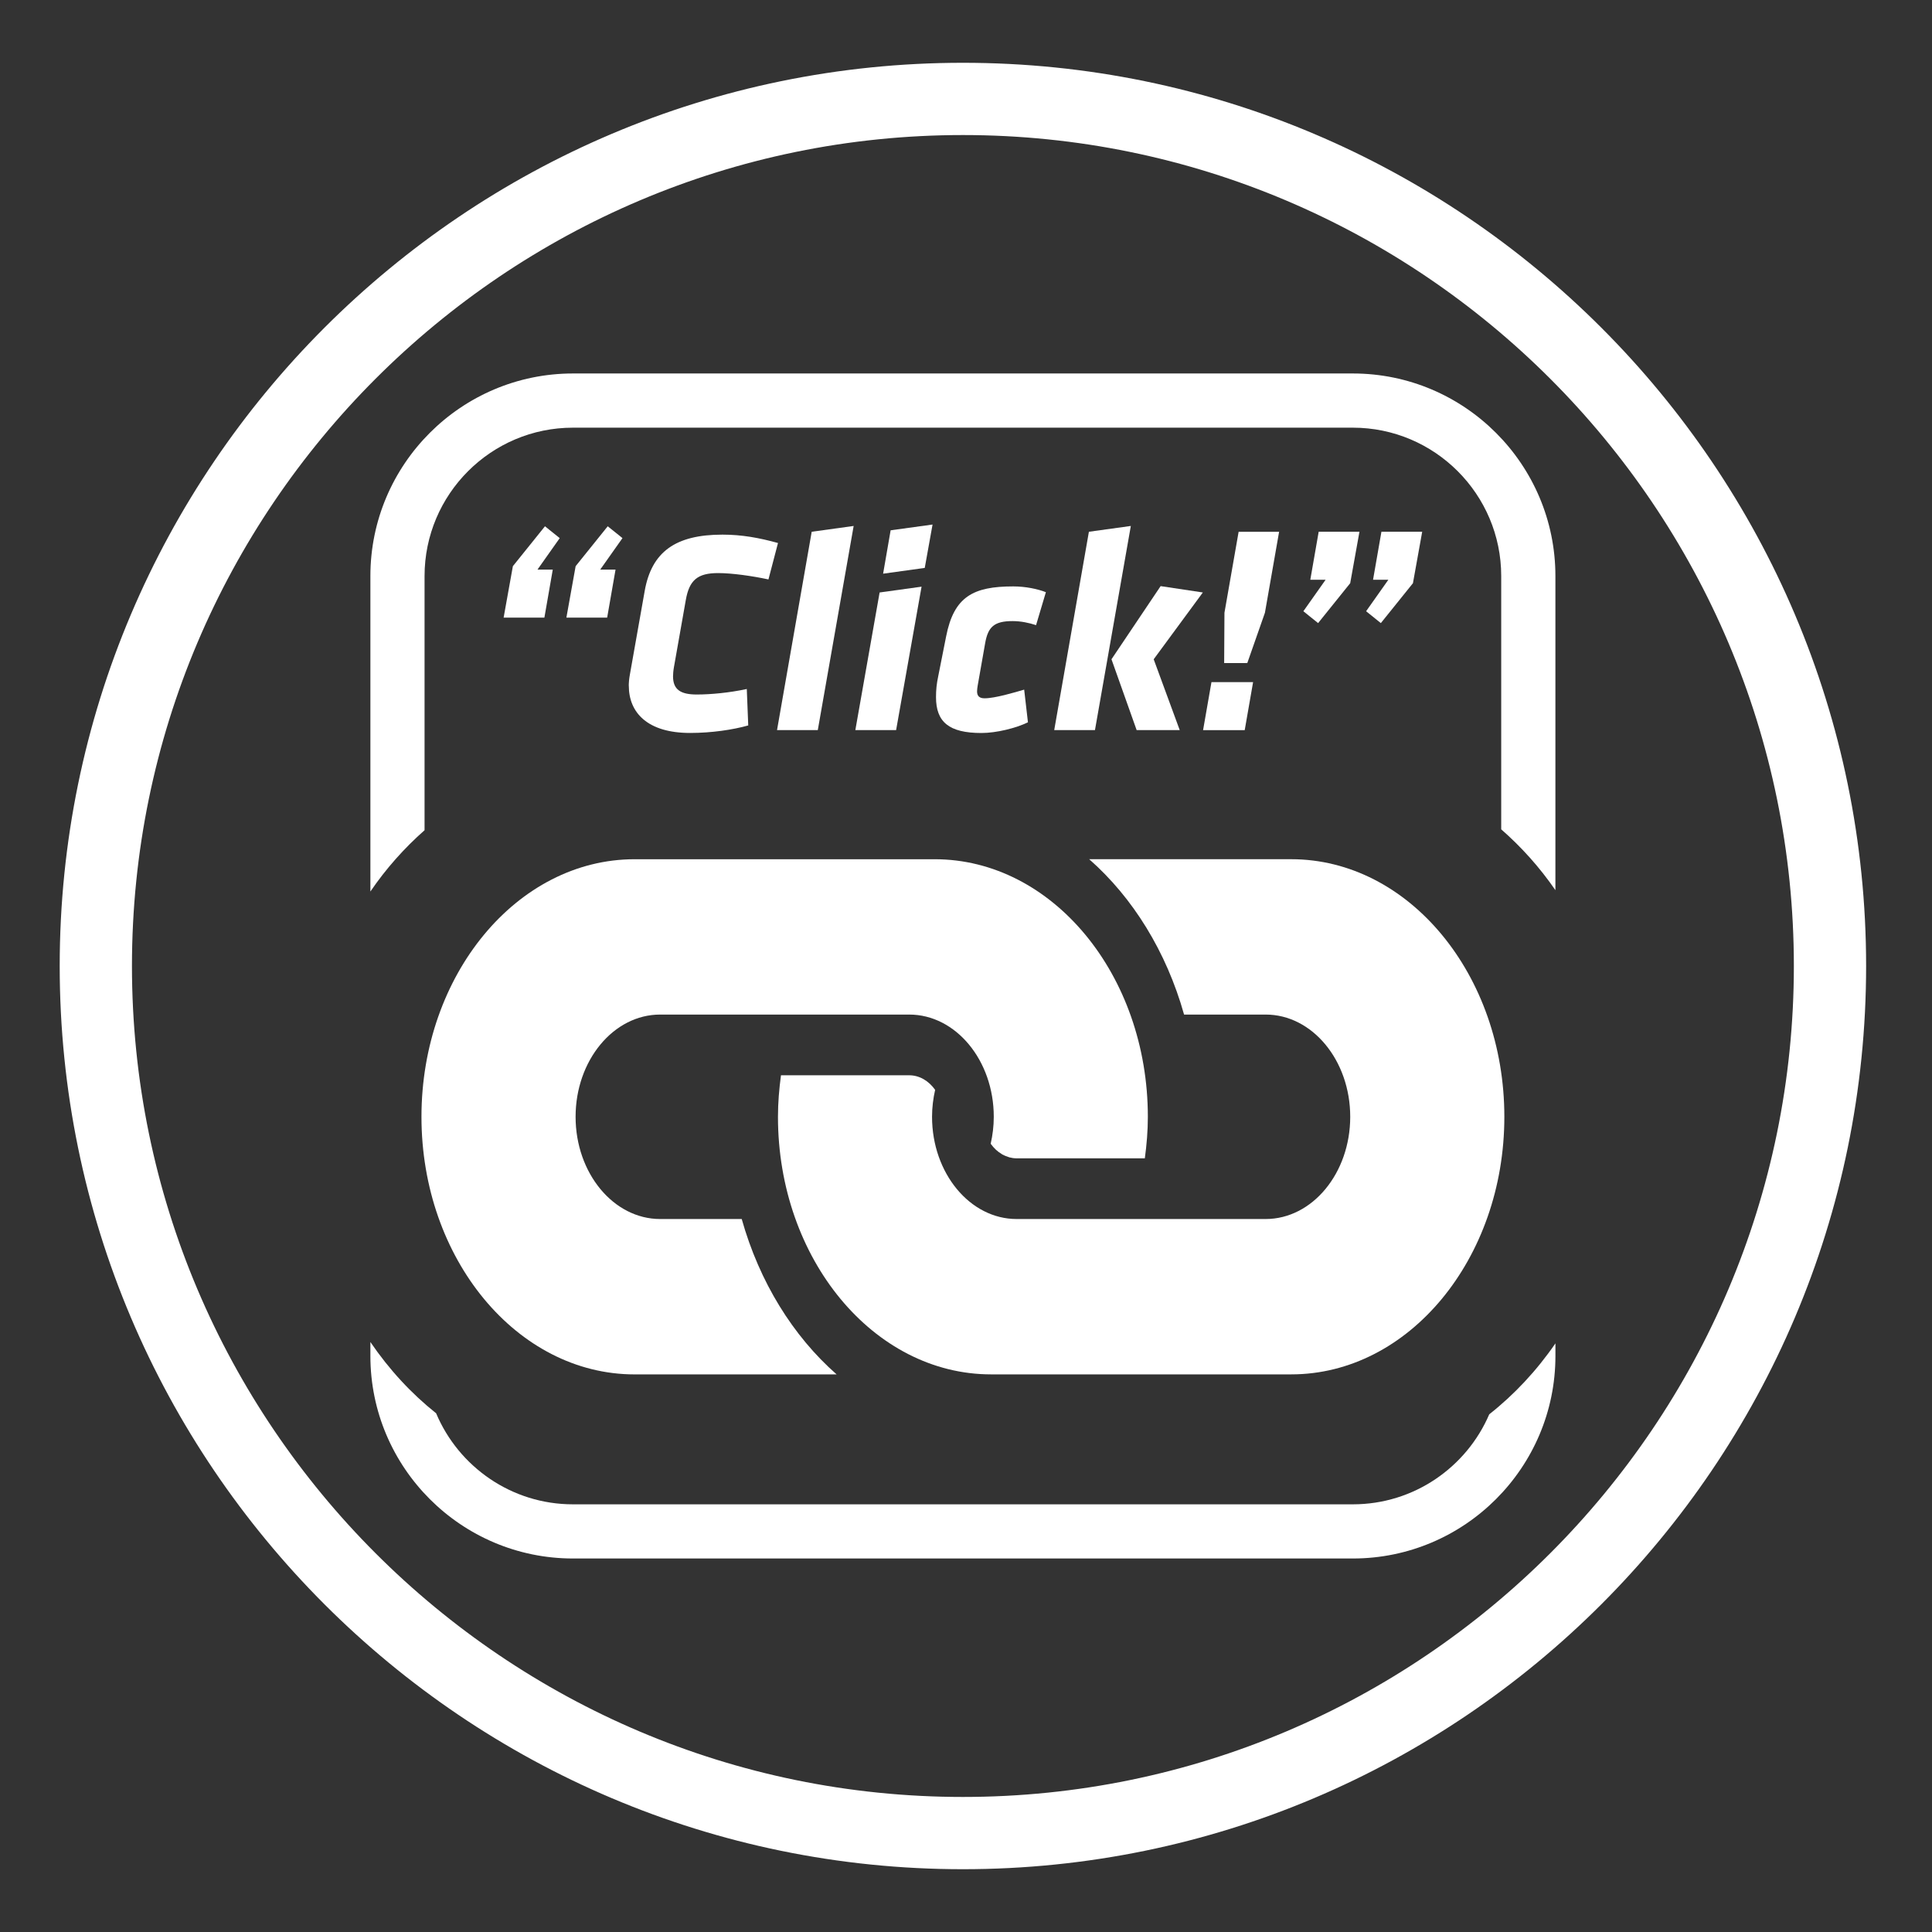 <?xml version="1.0" encoding="UTF-8"?>
<svg id="Layer_1" data-name="Layer 1" xmlns="http://www.w3.org/2000/svg" viewBox="0 0 800 800">
  <rect x="0" y="0" width="800" height="800" fill="#333333" stroke="none"/>
  <defs>
    <style>
      .cls-1 {
        fill: #fff;
      }
    </style>
  </defs>
  <path class="cls-1" d="M398.72,774c-206.23,0-374-167.77-374-374S192.49,26,398.72,26s374,167.77,374,374-167.77,374-374,374ZM398.72,55.92c-189.72,0-344.08,154.36-344.08,344.08s154.36,344.08,344.08,344.08,344.08-154.36,344.08-344.08S588.44,55.92,398.72,55.92Z"/>
  <g>
    <path class="cls-1" d="M307.14,504.77h-33.78c-19.31,0-35.02-18.99-35.02-42.33s15.71-42.33,35.02-42.33h103.12c19.31,0,35.02,18.99,35.02,42.33,0,3.87-.47,7.6-1.28,11.16.65.9,1.37,1.73,2.15,2.46.01.01.03.03.04.04.72.67,1.51,1.24,2.34,1.74.1.06.19.13.28.19.75.42,1.54.73,2.35.99.18.06.35.15.53.2.98.26,1.99.42,3.04.42h53.1c.76-5.61,1.25-11.33,1.25-17.19,0-58.82-39.59-106.66-88.25-106.66h-124.28c-48.66,0-88.25,47.85-88.25,106.66s39.59,106.66,88.25,106.66h83.66c-18.08-15.88-31.97-38.28-39.3-64.34Z"/>
    <path class="cls-1" d="M534.66,355.77h-83.66c18.08,15.88,31.97,38.28,39.3,64.34h33.78c19.31,0,35.02,18.99,35.02,42.33s-15.71,42.33-35.02,42.33h-103.12c-19.31,0-35.02-18.99-35.02-42.33,0-3.87.47-7.6,1.28-11.16-2.61-3.66-6.43-6.03-10.73-6.03h-53.1c-.76,5.61-1.25,11.33-1.25,17.19,0,58.82,39.59,106.66,88.25,106.66h124.28c48.66,0,88.25-47.85,88.25-106.66s-39.59-106.66-88.25-106.66Z"/>
  </g>
  <g>
    <path class="cls-1" d="M231.77,222.82l-9.22,13.05h6.34l-3.47,19.88h-16.88l3.83-21.31,13.29-16.52,6.11,4.91ZM257.75,222.82l-9.22,13.05h6.35l-3.47,19.88h-16.88l3.83-21.31,13.29-16.52,6.11,4.91Z"/>
    <path class="cls-1" d="M260.36,284c0-1.31.12-2.87.48-4.79l6.11-34.48c2.87-16.28,12.81-23.35,32.21-23.35,8.02,0,15.2,1.31,22.99,3.47l-3.95,15.08c-6.71-1.44-15.08-2.63-20.83-2.63-8.5,0-11.97,2.87-13.41,11.25l-4.91,27.78c-.24,1.32-.36,2.87-.36,3.71,0,5.51,3.12,7.54,9.82,7.54,5.75,0,13.53-.72,20.72-2.28l.6,15.09c-6.35,1.79-15.21,3.11-24.07,3.11-17.6,0-25.38-8.38-25.38-19.52Z"/>
    <path class="cls-1" d="M336.12,220.19l17.36-2.4-14.85,84.53h-16.88l14.36-82.13Z"/>
    <path class="cls-1" d="M364.24,245.33l17.36-2.4-10.54,59.39h-16.88l10.05-56.99ZM368.79,219.59l17.36-2.39-3.23,17.96-17.24,2.39,3.11-17.96Z"/>
    <path class="cls-1" d="M387.58,288.67c0-2.99.24-5.51.96-8.86l3.23-16.28c3.23-16.52,11.26-20.71,27.78-20.71,5.15,0,10.18,1.08,13.53,2.39l-4.07,13.65c-2.87-.96-6.34-1.68-9.7-1.68-7.66,0-10.18,2.4-11.37,9.1l-3.12,17.72c-.12.72-.24,1.68-.24,2.28,0,1.92.96,2.87,3.11,2.87,4.31,0,12.33-2.4,16.4-3.59l1.56,13.53c-4.91,2.4-13.05,4.43-19.27,4.43-13.41,0-18.8-4.55-18.8-14.85Z"/>
    <path class="cls-1" d="M436.53,302.32l14.36-82.13,17.36-2.4-14.85,84.53h-16.88ZM480.59,242.7l17.48,2.63-20.35,27.66,10.78,29.33h-17.84l-10.42-29.33,20.35-30.29Z"/>
    <path class="cls-1" d="M501.64,282.45h17.24l-3.47,19.88h-17.24l3.47-19.88ZM506.9,274.55l.12-20.83,5.87-33.52h16.76l-5.87,33.52-7.3,20.83h-9.58Z"/>
    <path class="cls-1" d="M539.69,253.11l9.22-13.05h-6.34l3.47-19.88h16.88l-3.83,21.31-13.29,16.52-6.11-4.91ZM565.67,253.11l9.22-13.05h-6.34l3.47-19.88h16.88l-3.83,21.31-13.29,16.52-6.11-4.91Z"/>
  </g>
  <g>
    <path class="cls-1" d="M175.8,343.77v-105.24c0-33.88,27.56-61.44,61.44-61.44h322.94c33.88,0,61.44,27.56,61.44,61.44v104.88c8.31,7.27,15.89,15.67,22.44,25.19v-130.07c0-46.25-37.63-83.88-83.88-83.88H237.25c-46.25,0-83.88,37.63-83.88,83.88v130.63c6.53-9.59,14.13-18.06,22.44-25.39Z"/>
    <path class="cls-1" d="M616.66,585.65c-9.41,21.89-31.17,37.26-56.47,37.26H237.25c-25.46,0-47.35-15.58-56.66-37.7-10.25-8.16-19.45-18.09-27.22-29.51v5.76c0,46.25,37.63,83.88,83.88,83.88h322.94c46.25,0,83.88-37.63,83.88-83.88v-5.2c-7.84,11.39-17.11,21.27-27.41,29.38Z"/>
  </g>
</svg>